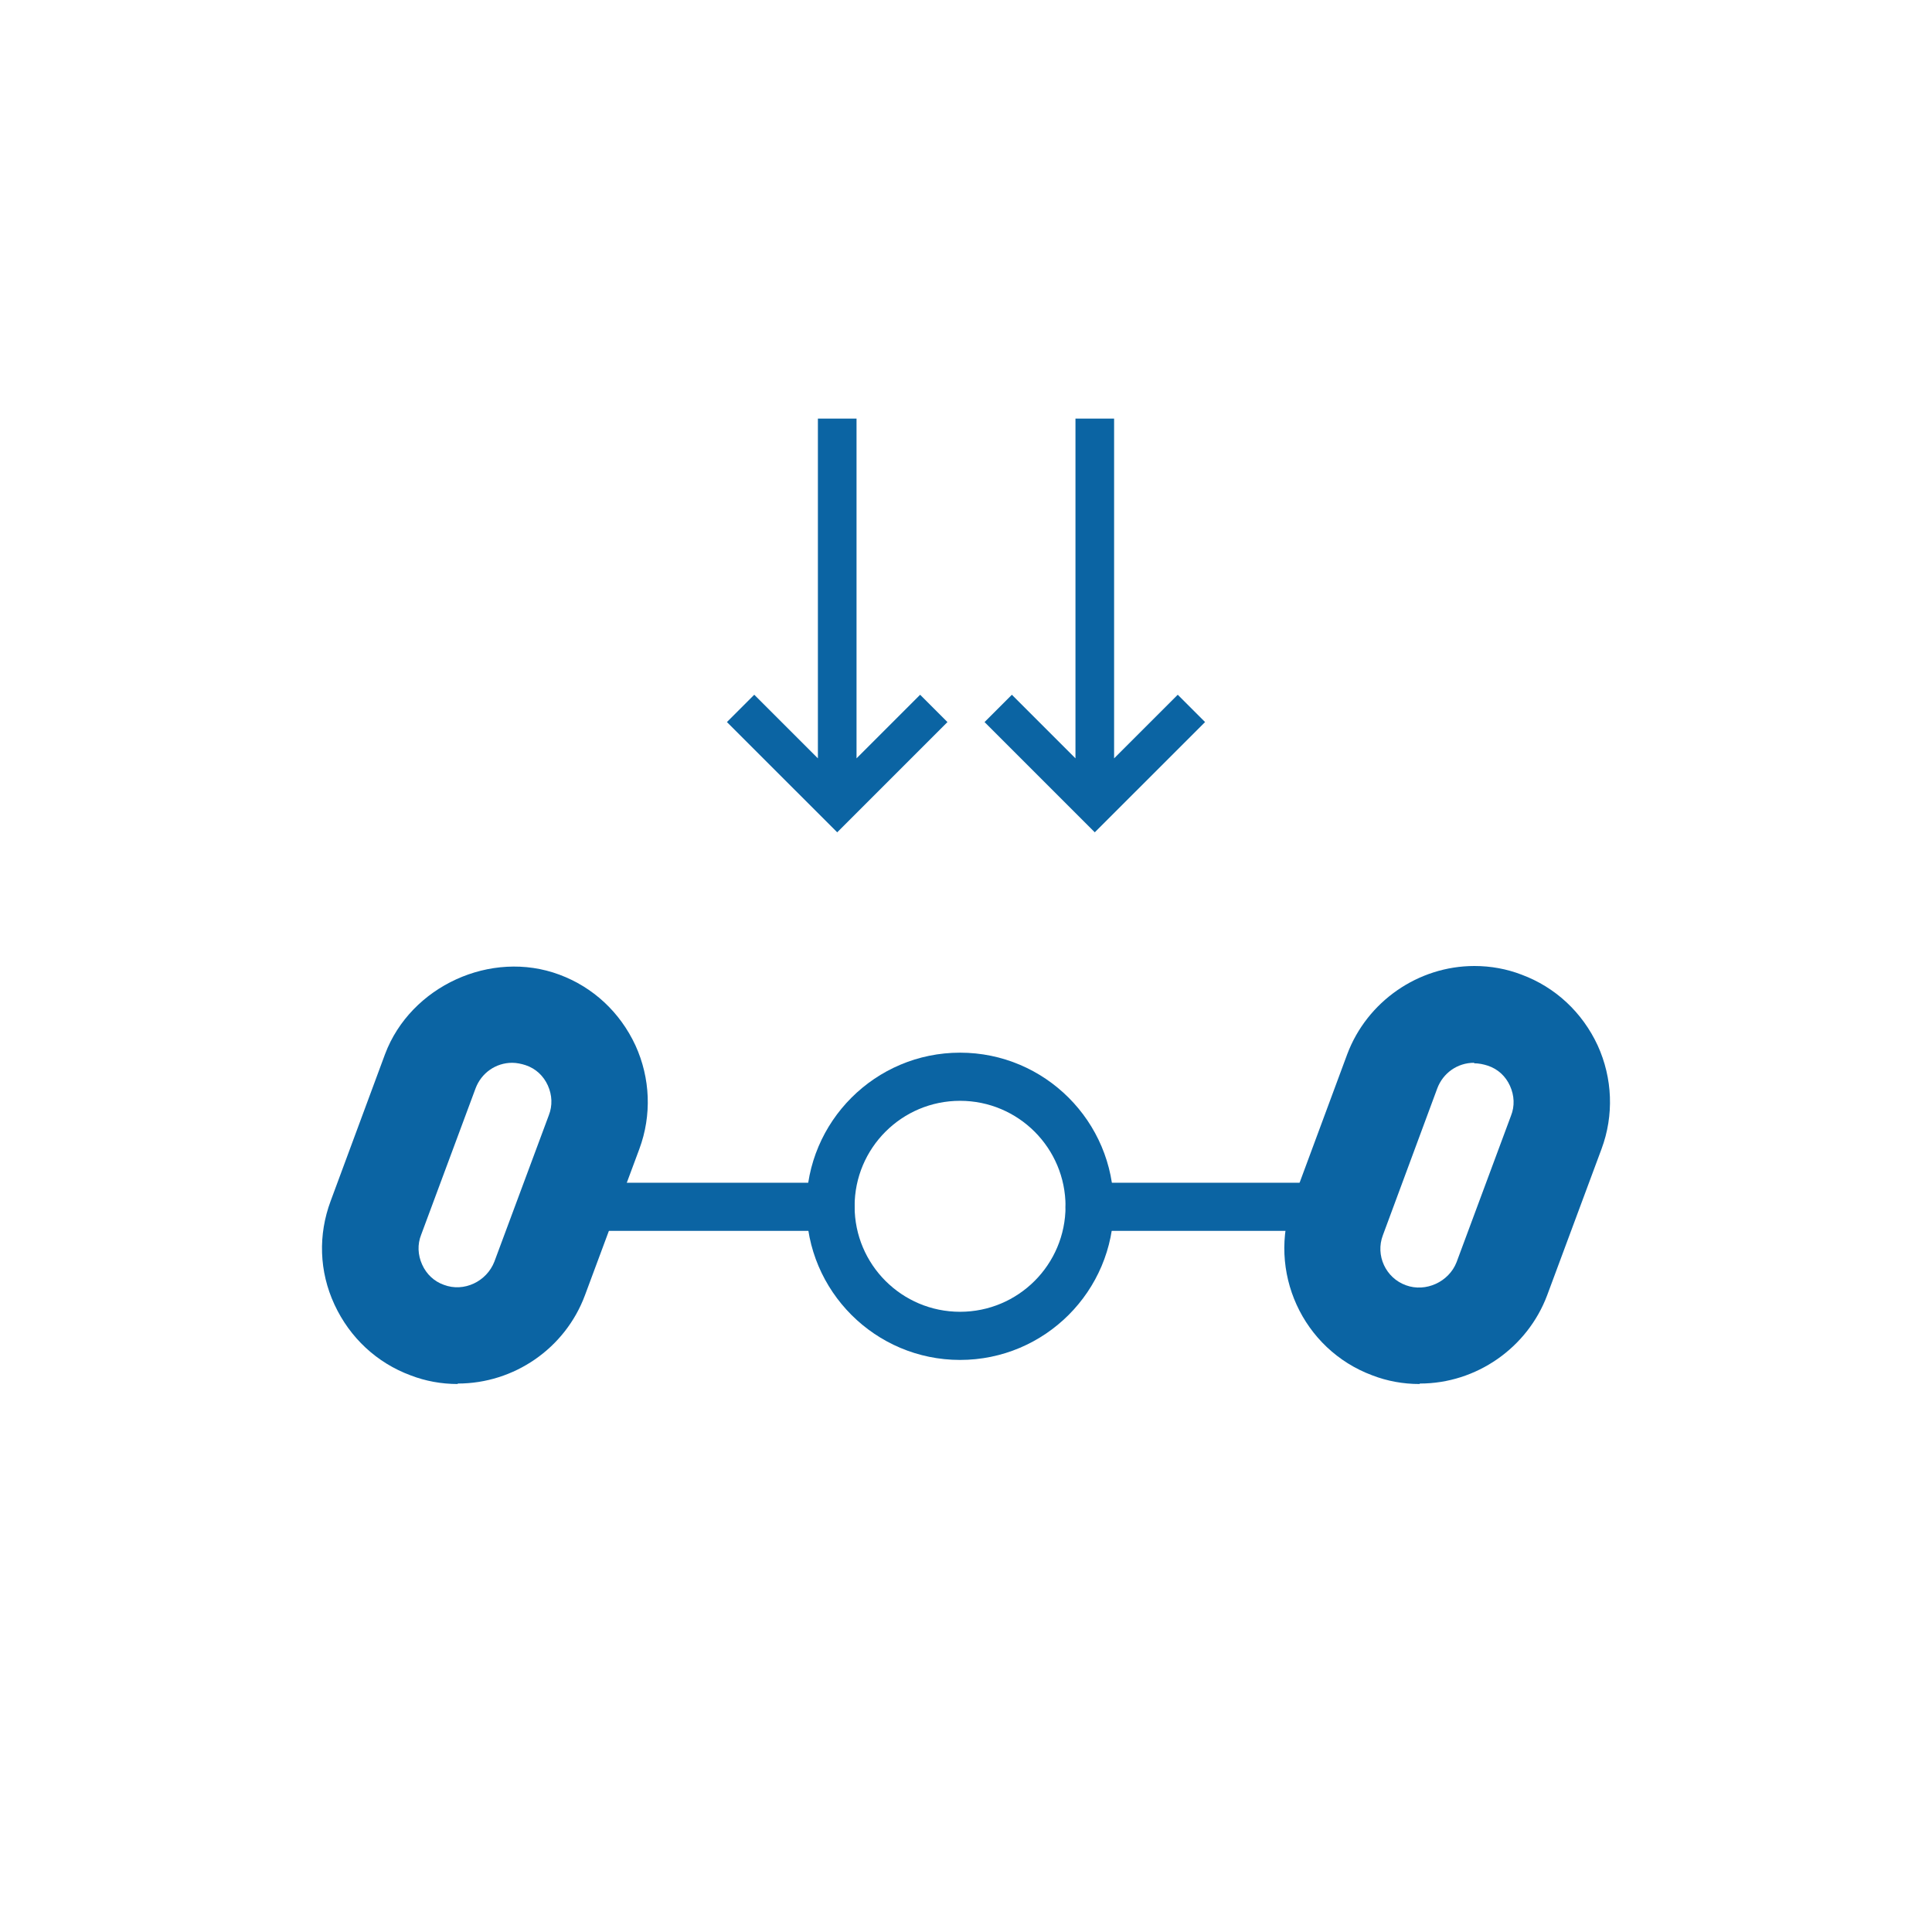 <svg width="50" height="50" viewBox="0 0 50 50" fill="none" xmlns="http://www.w3.org/2000/svg">
<path d="M24.846 35.195C22.653 35.195 20.87 33.413 20.87 31.219C20.87 29.025 22.653 27.243 24.846 27.243C27.04 27.243 28.822 29.025 28.822 31.219C28.822 33.413 27.04 35.195 24.846 35.195ZM24.846 28.489C23.338 28.489 22.117 29.711 22.117 31.219C22.117 32.727 23.338 33.949 24.846 33.949C26.354 33.949 27.576 32.727 27.576 31.219C27.576 29.711 26.354 28.489 24.846 28.489Z" fill="#0B64A3"/>
<path d="M21.494 31.855H14.95C14.601 31.855 14.327 31.581 14.327 31.232C14.327 30.883 14.601 30.609 14.95 30.609H21.494C21.843 30.609 22.117 30.883 22.117 31.232C22.117 31.581 21.843 31.855 21.494 31.855Z" fill="#0B64A3"/>
<path d="M34.742 31.855H28.199C27.85 31.855 27.576 31.581 27.576 31.232C27.576 30.883 27.85 30.609 28.199 30.609H34.742C35.091 30.609 35.365 30.883 35.365 31.232C35.365 31.581 35.091 31.855 34.742 31.855Z" fill="#0B64A3"/>
<path d="M36.736 35.818C36.312 35.818 35.901 35.743 35.515 35.594C33.708 34.921 32.785 32.902 33.458 31.082L34.867 27.281C35.378 25.922 36.699 25 38.157 25C38.581 25 38.992 25.075 39.379 25.224C40.251 25.548 40.949 26.197 41.348 27.056C41.734 27.904 41.772 28.864 41.447 29.736L40.039 33.525C39.528 34.883 38.207 35.806 36.749 35.806L36.736 35.818ZM38.145 27.505C37.721 27.505 37.347 27.767 37.197 28.166L35.789 31.967C35.59 32.49 35.864 33.076 36.387 33.263C36.898 33.45 37.497 33.176 37.696 32.665L39.104 28.876C39.204 28.627 39.192 28.353 39.079 28.103C38.967 27.854 38.768 27.667 38.506 27.58C38.394 27.543 38.269 27.518 38.157 27.518L38.145 27.505Z" fill="#0B64A3"/>
<path d="M11.847 35.818C11.423 35.818 11.012 35.743 10.626 35.594C9.753 35.27 9.055 34.622 8.656 33.762C8.257 32.902 8.232 31.954 8.557 31.082L9.965 27.281C10.626 25.523 12.707 24.564 14.477 25.224C15.349 25.548 16.047 26.196 16.446 27.056C16.832 27.904 16.87 28.863 16.546 29.736L15.137 33.525C14.626 34.896 13.305 35.806 11.847 35.806V35.818ZM13.255 27.505C12.832 27.505 12.458 27.767 12.308 28.166L10.9 31.954C10.8 32.204 10.812 32.478 10.925 32.727C11.037 32.977 11.236 33.163 11.486 33.251C12.009 33.45 12.595 33.163 12.794 32.652L14.203 28.864C14.302 28.614 14.29 28.34 14.178 28.091C14.065 27.842 13.866 27.655 13.604 27.567C13.492 27.53 13.367 27.505 13.255 27.505Z" fill="#0B64A3"/>
<path fill-rule="evenodd" clip-rule="evenodd" d="M22.167 10.833V19.626L23.813 17.98L24.52 18.687L21.667 21.54L18.813 18.687L19.52 17.98L21.167 19.626V10.833H22.167Z" fill="#0B64A3"/>
<path fill-rule="evenodd" clip-rule="evenodd" d="M28.833 10.833V19.626L30.48 17.98L31.187 18.687L28.333 21.54L25.48 18.687L26.187 17.98L27.833 19.626V10.833H28.833Z" fill="#0B64A3"/>
</svg>

